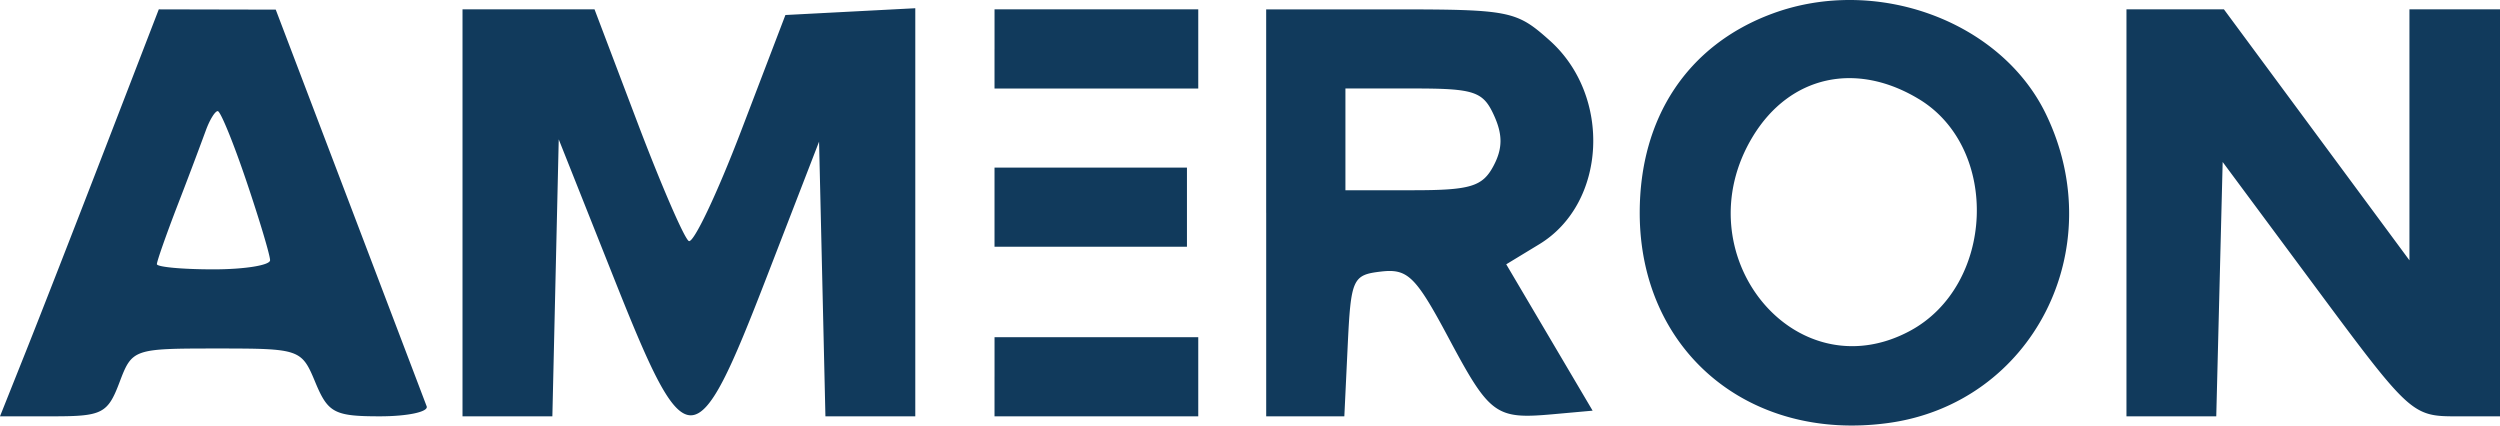 <svg width="188" height="32" fill="none" xmlns="http://www.w3.org/2000/svg"><path fill-rule="evenodd" clip-rule="evenodd" d="M133.253 1.035c-6.333 2.354-9.946 7.792-9.946 14.97 0 10.342 8.165 17.246 18.69 15.805 10.851-1.485 16.77-13.095 11.851-23.243-3.395-7.005-12.782-10.437-20.595-7.532ZM7.921 11.117c-2.21 5.728-4.897 12.614-5.97 15.302L0 31.307h4.01c3.674 0 4.09-.213 4.974-2.55.952-2.52 1.04-2.55 7.318-2.55 6.259 0 6.371.038 7.413 2.55.952 2.294 1.439 2.55 4.856 2.55 2.089 0 3.67-.34 3.514-.753-.156-.415-2.773-7.296-5.816-15.292L20.736.724l-4.398-.01-4.397-.01-4.02 10.413Zm26.86 4.888v15.302h6.757l.239-10.414.24-10.413 4.159 10.458c5.473 13.758 6.122 13.749 11.506-.172l3.912-10.115.24 10.327.238 10.329h6.758V.619l-4.884.255-4.883.255-3.321 8.69c-1.827 4.78-3.603 8.517-3.947 8.305-.345-.213-2.08-4.22-3.856-8.903L44.709.704h-9.928v15.301ZM74.788 3.68v2.975h15.321V.704H74.789v2.975Zm20.43 12.326v15.302H101.094l.253-5.313c.241-5.046.367-5.326 2.518-5.575 1.997-.23 2.597.36 5.062 4.979 3.104 5.816 3.543 6.138 7.838 5.753l3-.27-3.248-5.503-3.248-5.503 2.486-1.51c5.057-3.072 5.469-11.14.781-15.323-2.521-2.25-2.973-2.338-11.97-2.338h-9.35v15.301Zm64.692 0v15.302h6.753l.241-9.563.241-9.564 7.095 9.564c6.936 9.35 7.169 9.563 10.427 9.563H188V.704h-6.81V19.575l-6.975-9.436L167.24.704h-7.33v15.301Zm-15.581-8.538c6.09 3.71 5.667 14.01-.716 17.424-8.695 4.649-17.15-5.864-11.785-14.653 2.779-4.553 7.762-5.657 12.501-2.77Zm-31.982 1.206c.668 1.463.656 2.512-.048 3.825-.822 1.533-1.739 1.807-6.046 1.807h-5.077V6.654h5.125c4.568 0 5.226.22 6.046 2.019ZM18.529 13.62c.98 2.896 1.781 5.574 1.781 5.95 0 .377-1.915.686-4.256.686-2.34 0-4.256-.177-4.256-.394 0-.216.706-2.224 1.568-4.463a369.291 369.291 0 0 0 2.1-5.557c.294-.818.703-1.487.909-1.487.206 0 1.175 2.369 2.154 5.265Zm56.259 1.96v2.976h14.471V12.605H74.788v2.975Zm0 12.752v2.975h15.321V25.356H74.789v2.976Z" fill="#113A5C"/></svg>